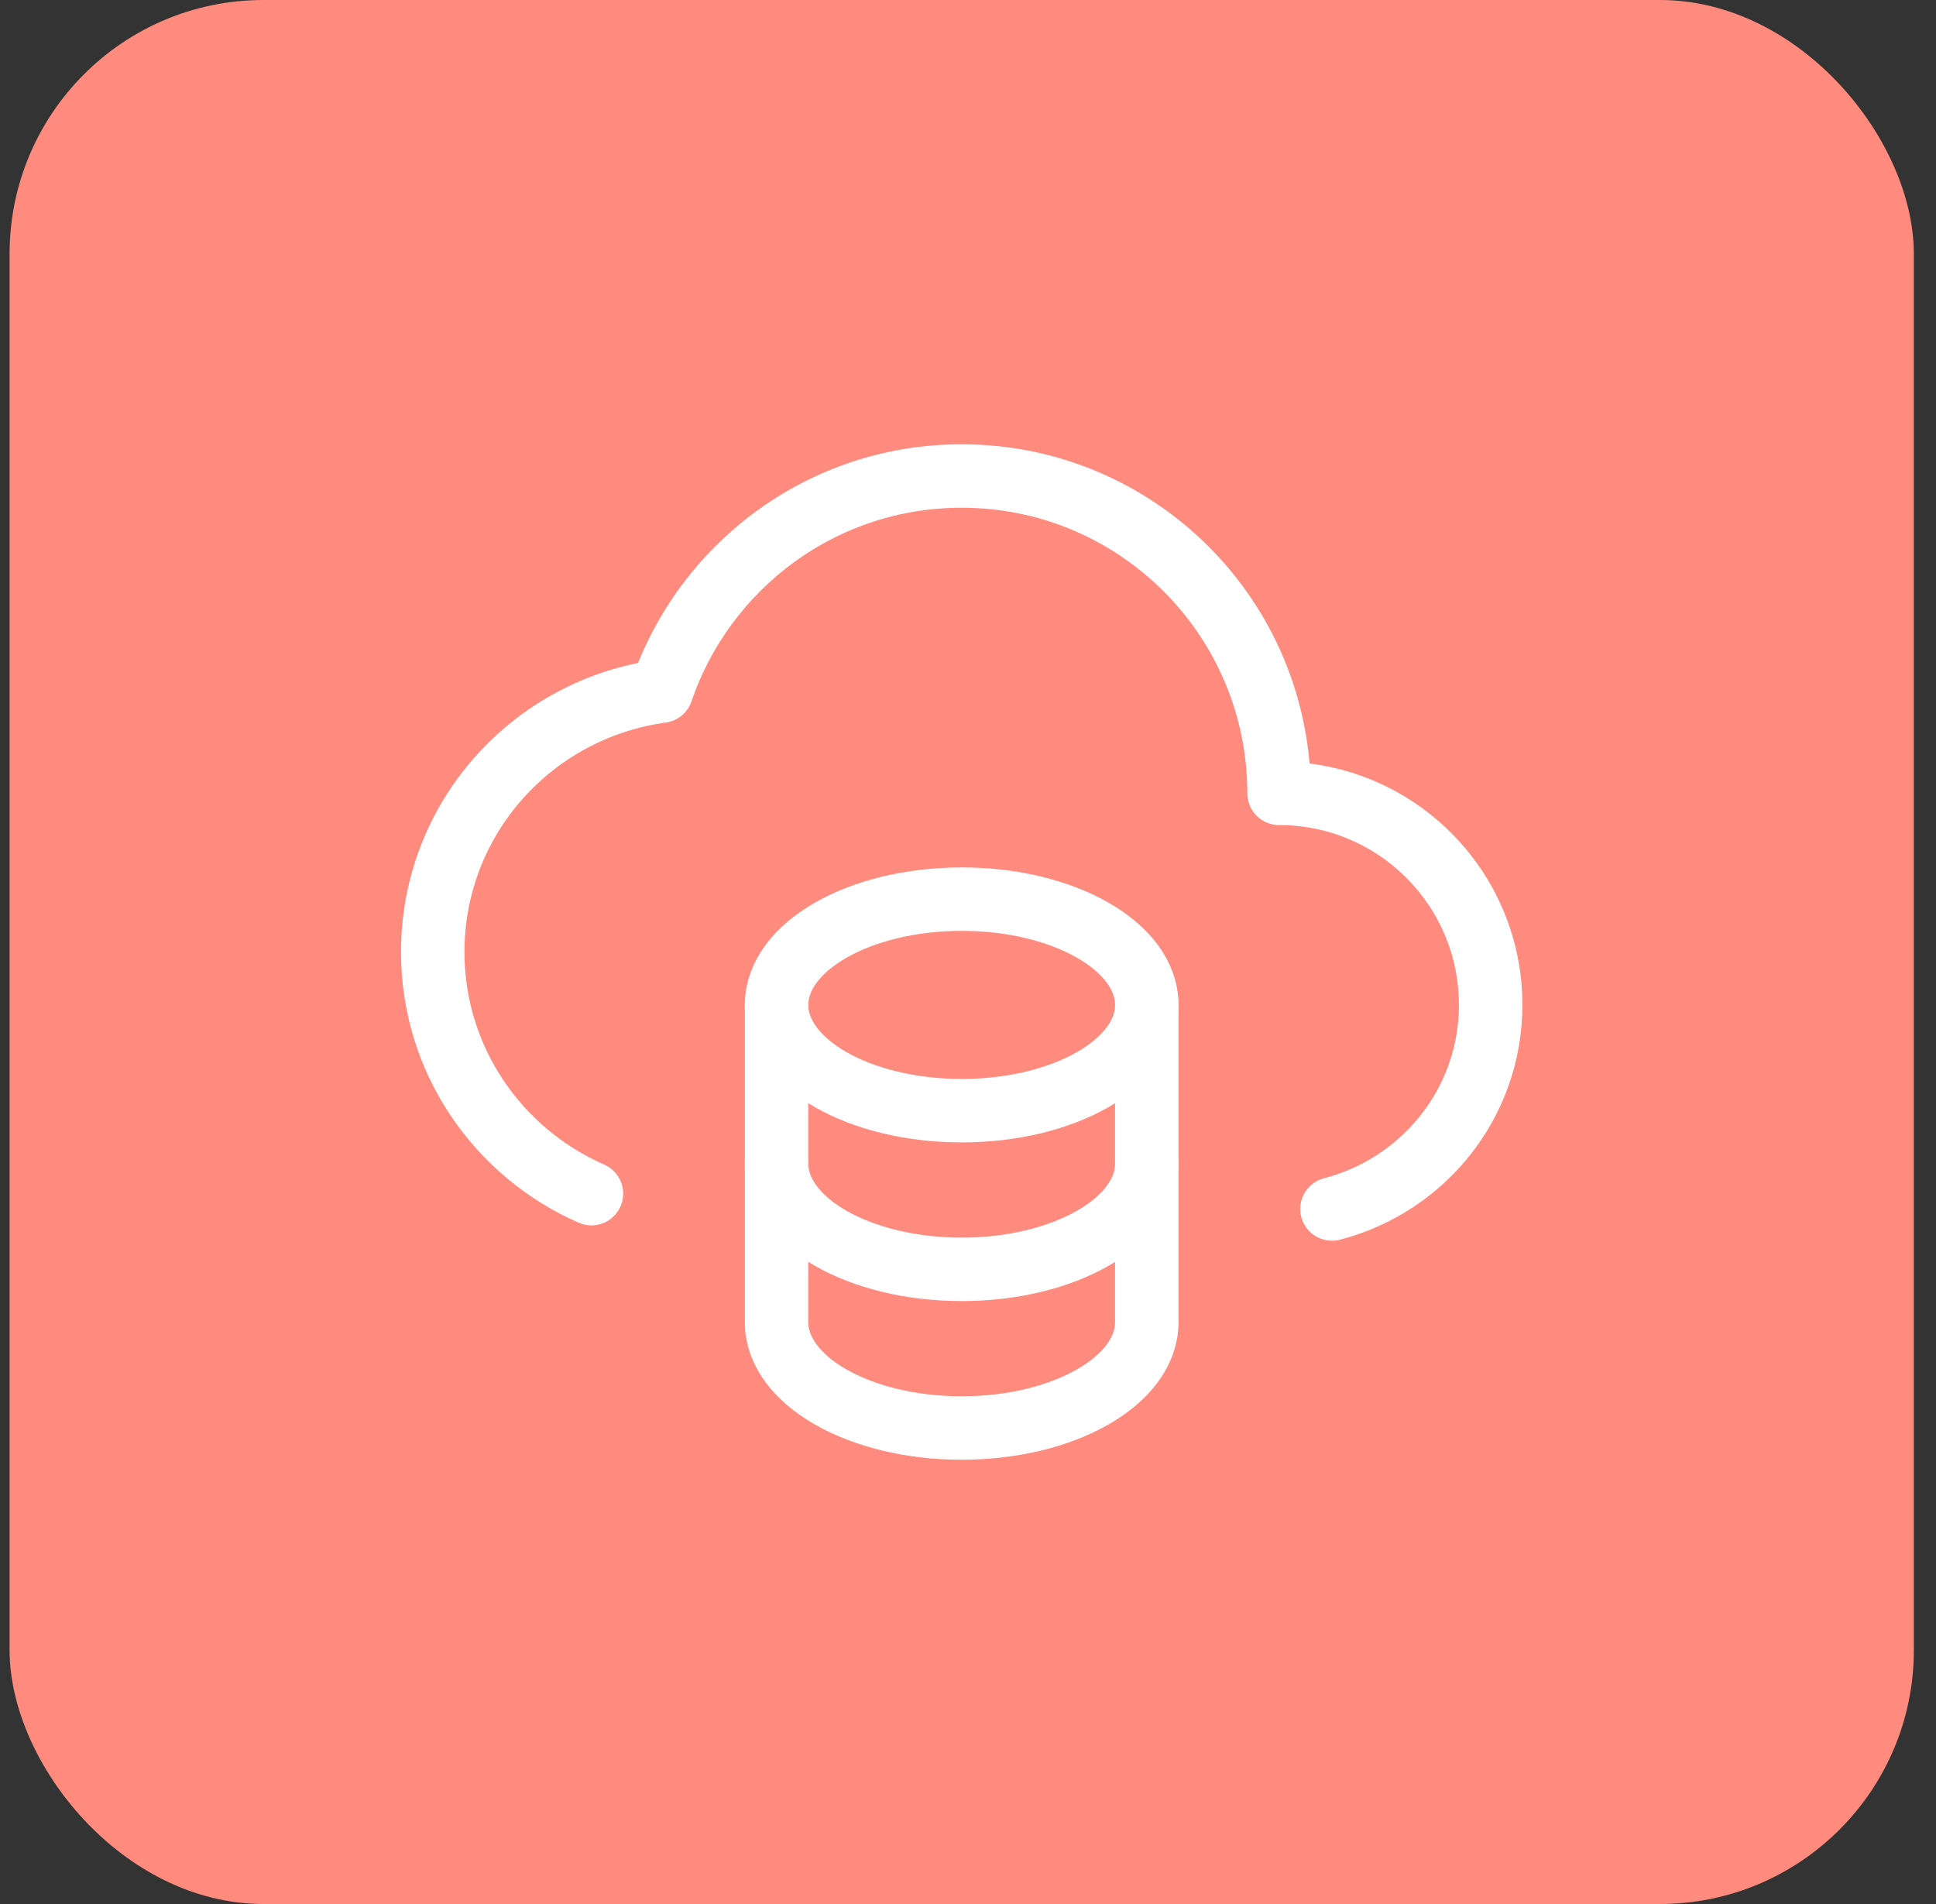 <svg width="61" height="60" viewBox="0 0 61 60" fill="none" xmlns="http://www.w3.org/2000/svg">
<rect x="0" y="0" width="61" height="60" fill="#333333" stroke="none"/>
<rect x="0.302" width="60" height="60" rx="8" fill="#FF8A7E"/>
<path d="M36.135 36.667C36.135 38.508 33.523 40 30.302 40C27.08 40 24.468 38.507 24.468 36.667" stroke="white" stroke-width="2" stroke-linecap="round" stroke-linejoin="round"/>
<path d="M24.468 31.667C24.468 33.508 27.08 35 30.302 35C33.523 35 36.135 33.508 36.135 31.667" stroke="white" stroke-width="2" stroke-linecap="round" stroke-linejoin="round"/>
<path fill-rule="evenodd" clip-rule="evenodd" d="M24.468 31.667V41.667C24.468 43.507 27.078 45 30.3 45C33.522 45 36.133 43.508 36.133 41.667V31.667C36.135 29.825 33.522 28.334 30.302 28.334C27.082 28.334 24.47 29.827 24.468 31.667Z" stroke="white" stroke-width="2" stroke-linecap="round" stroke-linejoin="round"/>
<path d="M41.968 38.098C44.838 37.355 46.968 34.77 46.968 31.667C46.968 27.985 43.983 25 40.301 25C40.301 19.477 35.825 15 30.301 15C25.906 15 22.183 17.838 20.841 21.78C16.776 22.335 13.635 25.783 13.635 30C13.635 33.412 15.698 36.327 18.635 37.615" stroke="white" stroke-width="2" stroke-linecap="round" stroke-linejoin="round"/>
</svg>
